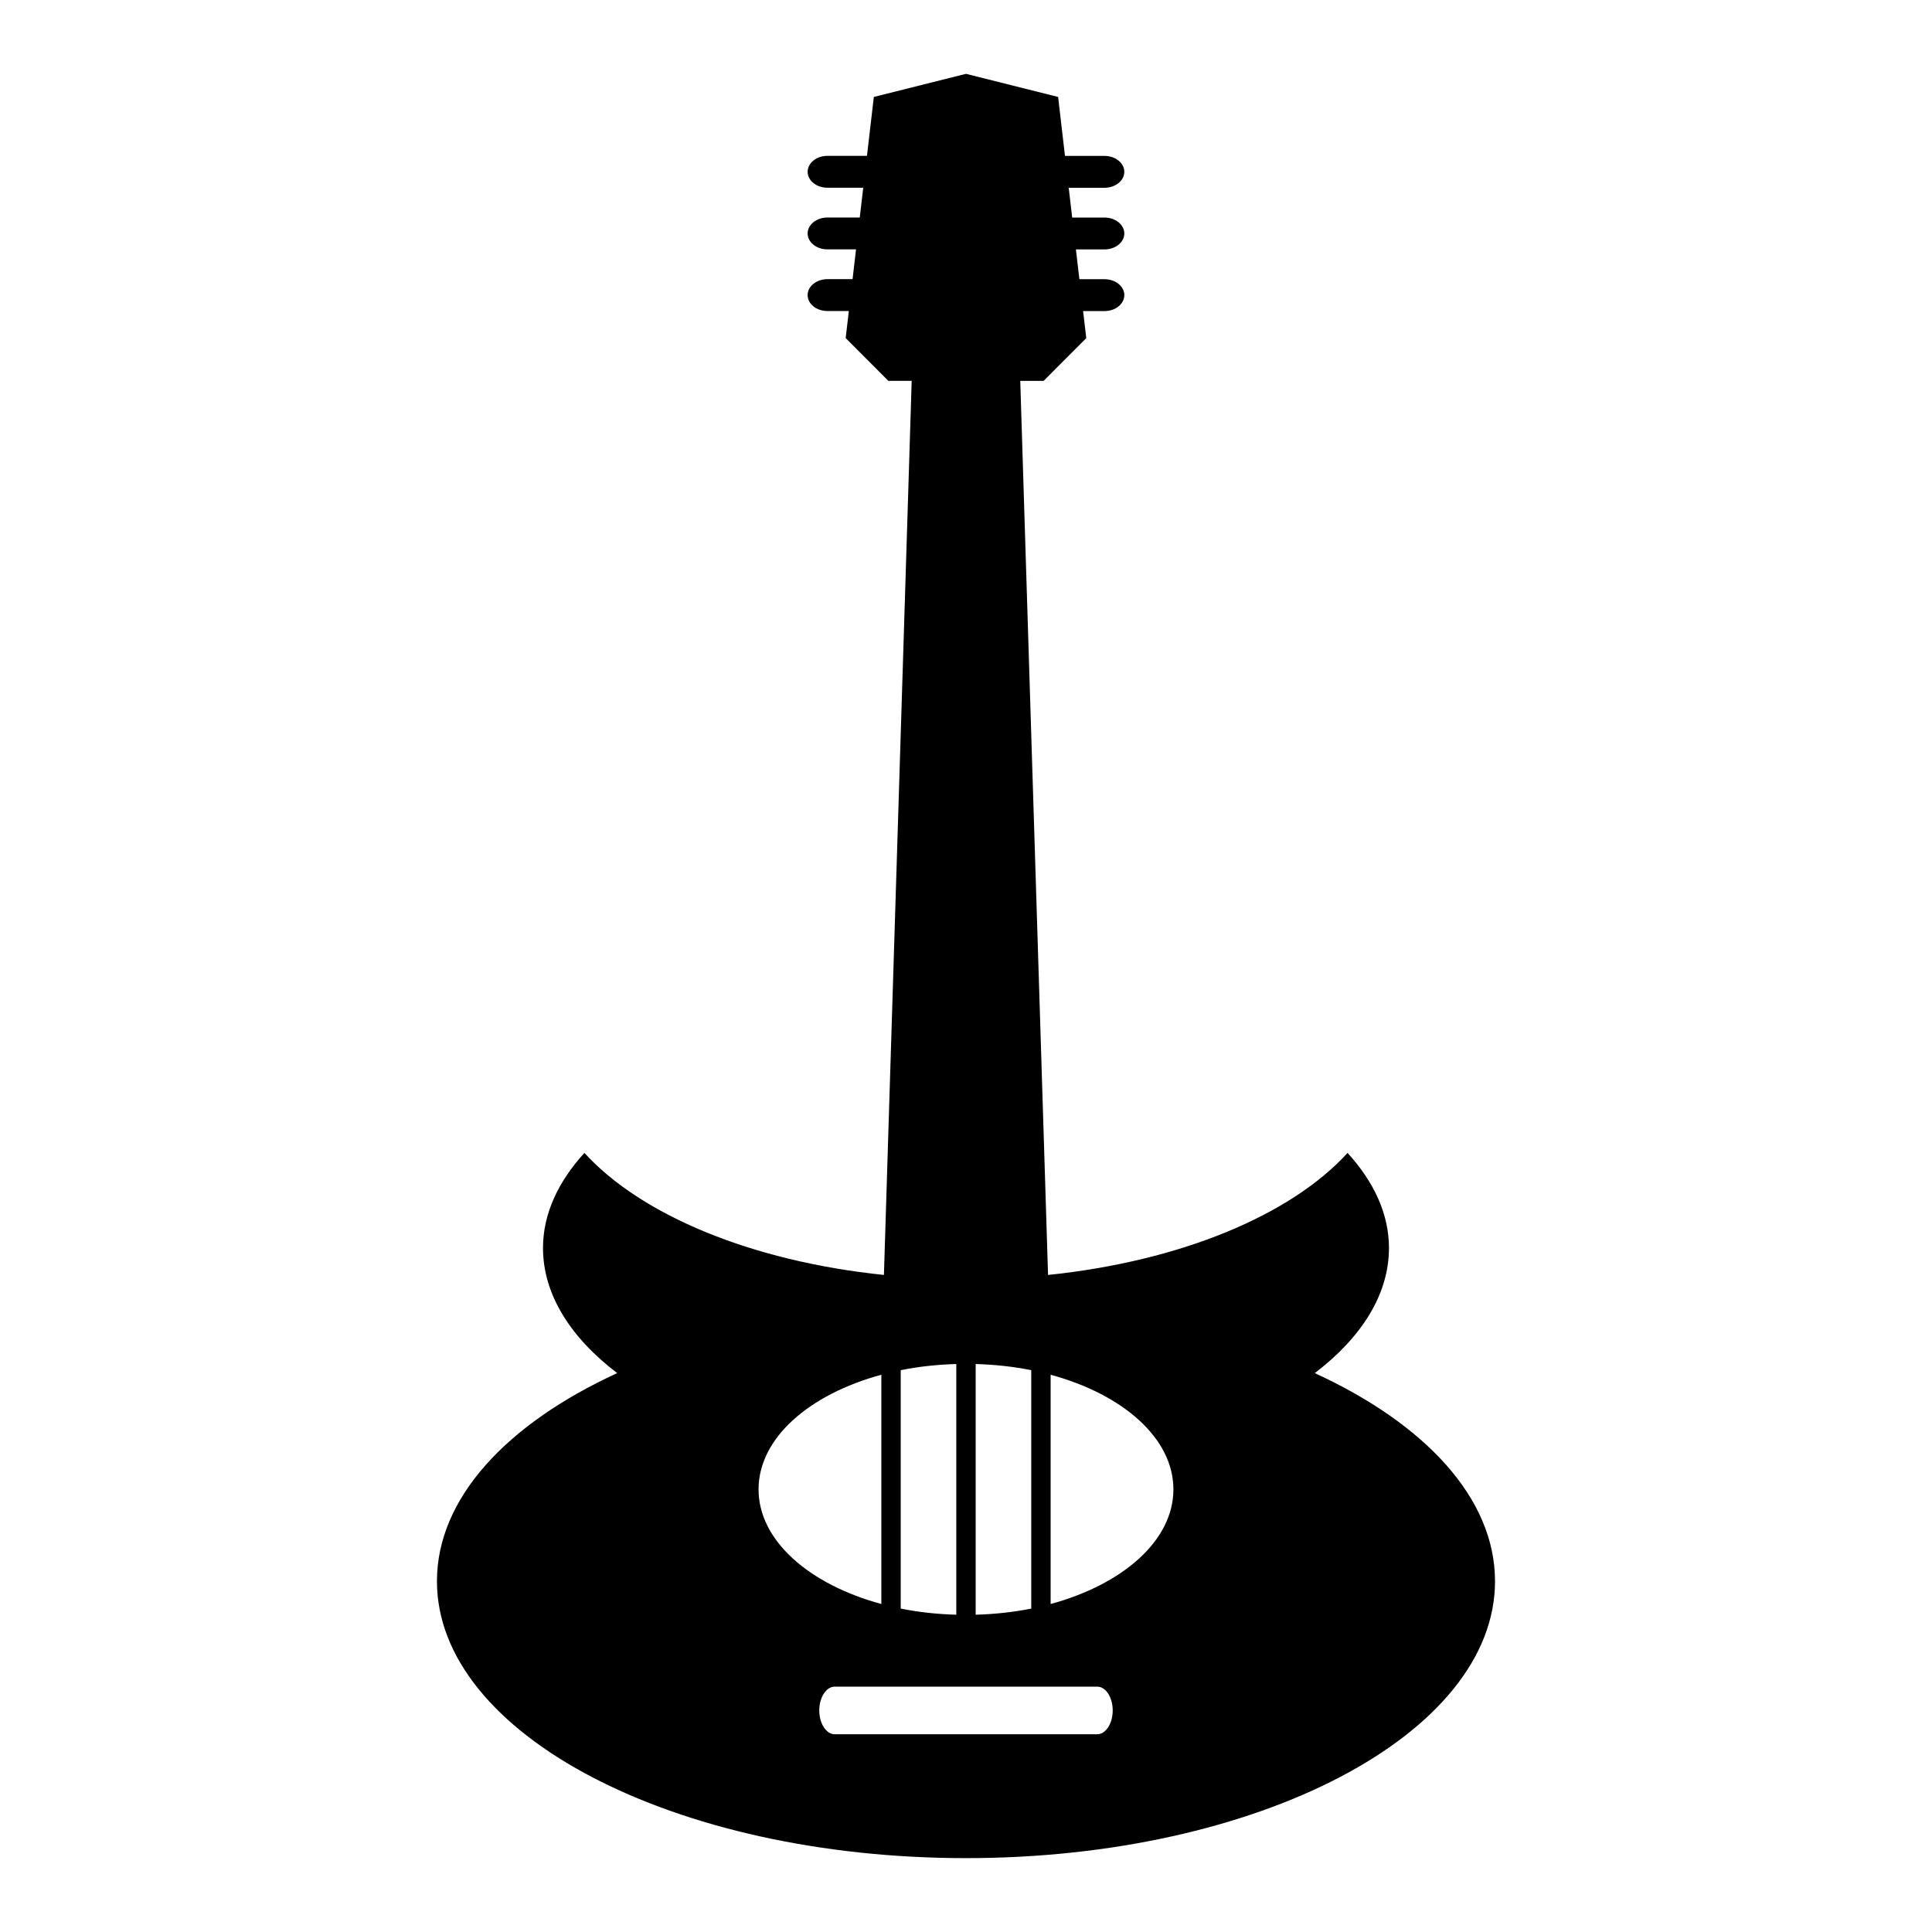 <?xml version="1.0" encoding="UTF-8"?>
<!-- Uploaded to: ICON Repo, www.iconrepo.com, Generator: ICON Repo Mixer Tools -->
<svg fill="#000000" width="800px" height="800px" version="1.1" viewBox="144 144 512 512" xmlns="http://www.w3.org/2000/svg">
 <path d="m492.43 507.89c12.383-9.438 19.66-20.852 19.66-33.164 0-9.031-4.012-17.551-10.973-25.191-15.016 16.48-44.227 28.707-79.375 32.34l-7.363-236.94h6.191l11.301-11.328-0.836-7.168h5.664c2.906 0 5.258-1.891 5.258-4.223 0-2.336-2.352-4.223-5.258-4.223h-6.652l-0.922-7.891h7.57c2.906 0 5.258-1.891 5.258-4.223 0-2.336-2.352-4.223-5.258-4.223h-8.555l-0.922-7.891h9.477c2.906 0 5.258-1.891 5.258-4.223 0-2.336-2.352-4.223-5.258-4.223h-10.465l-1.816-15.625-24.418-6.125-24.422 6.125-1.82 15.613h-10.465c-2.906 0-5.258 1.891-5.258 4.223 0 2.336 2.352 4.223 5.258 4.223h9.477l-0.922 7.891h-8.555c-2.906 0-5.258 1.891-5.258 4.223 0 2.336 2.352 4.223 5.258 4.223h7.57l-0.922 7.891h-6.652c-2.906 0-5.258 1.891-5.258 4.223 0 2.336 2.352 4.223 5.258 4.223h5.664l-0.836 7.168 11.301 11.328h6.191l-7.356 236.95c-35.148-3.633-64.359-15.859-79.375-32.34-6.961 7.641-10.973 16.16-10.973 25.191 0 12.312 7.277 23.73 19.66 33.164-29.266 13.449-47.766 33.164-47.766 55.152 0 40.527 62.77 73.383 140.2 73.383s140.2-32.855 140.2-73.383c0-21.988-18.5-41.703-47.766-55.152zm-89.867-2.41c5.125 0.145 10.066 0.691 14.73 1.629v63.18c-4.664 0.938-9.605 1.484-14.73 1.629zm-19.863 1.629c4.664-0.938 9.605-1.484 14.73-1.629v66.438c-5.125-0.145-10.066-0.691-14.73-1.629zm-37.676 31.59c0-13.547 13.371-25.176 32.539-30.379v60.758c-19.164-5.203-32.539-16.836-32.539-30.379zm89.758 64.895h-69.574c-2.25 0-4.094-2.84-4.094-6.309s1.844-6.309 4.094-6.309h69.578c2.25 0 4.094 2.84 4.094 6.309-0.004 3.469-1.844 6.309-4.098 6.309zm-12.355-34.516v-60.758c19.168 5.203 32.539 16.832 32.539 30.379 0 13.543-13.371 25.176-32.539 30.379z"/>
</svg>